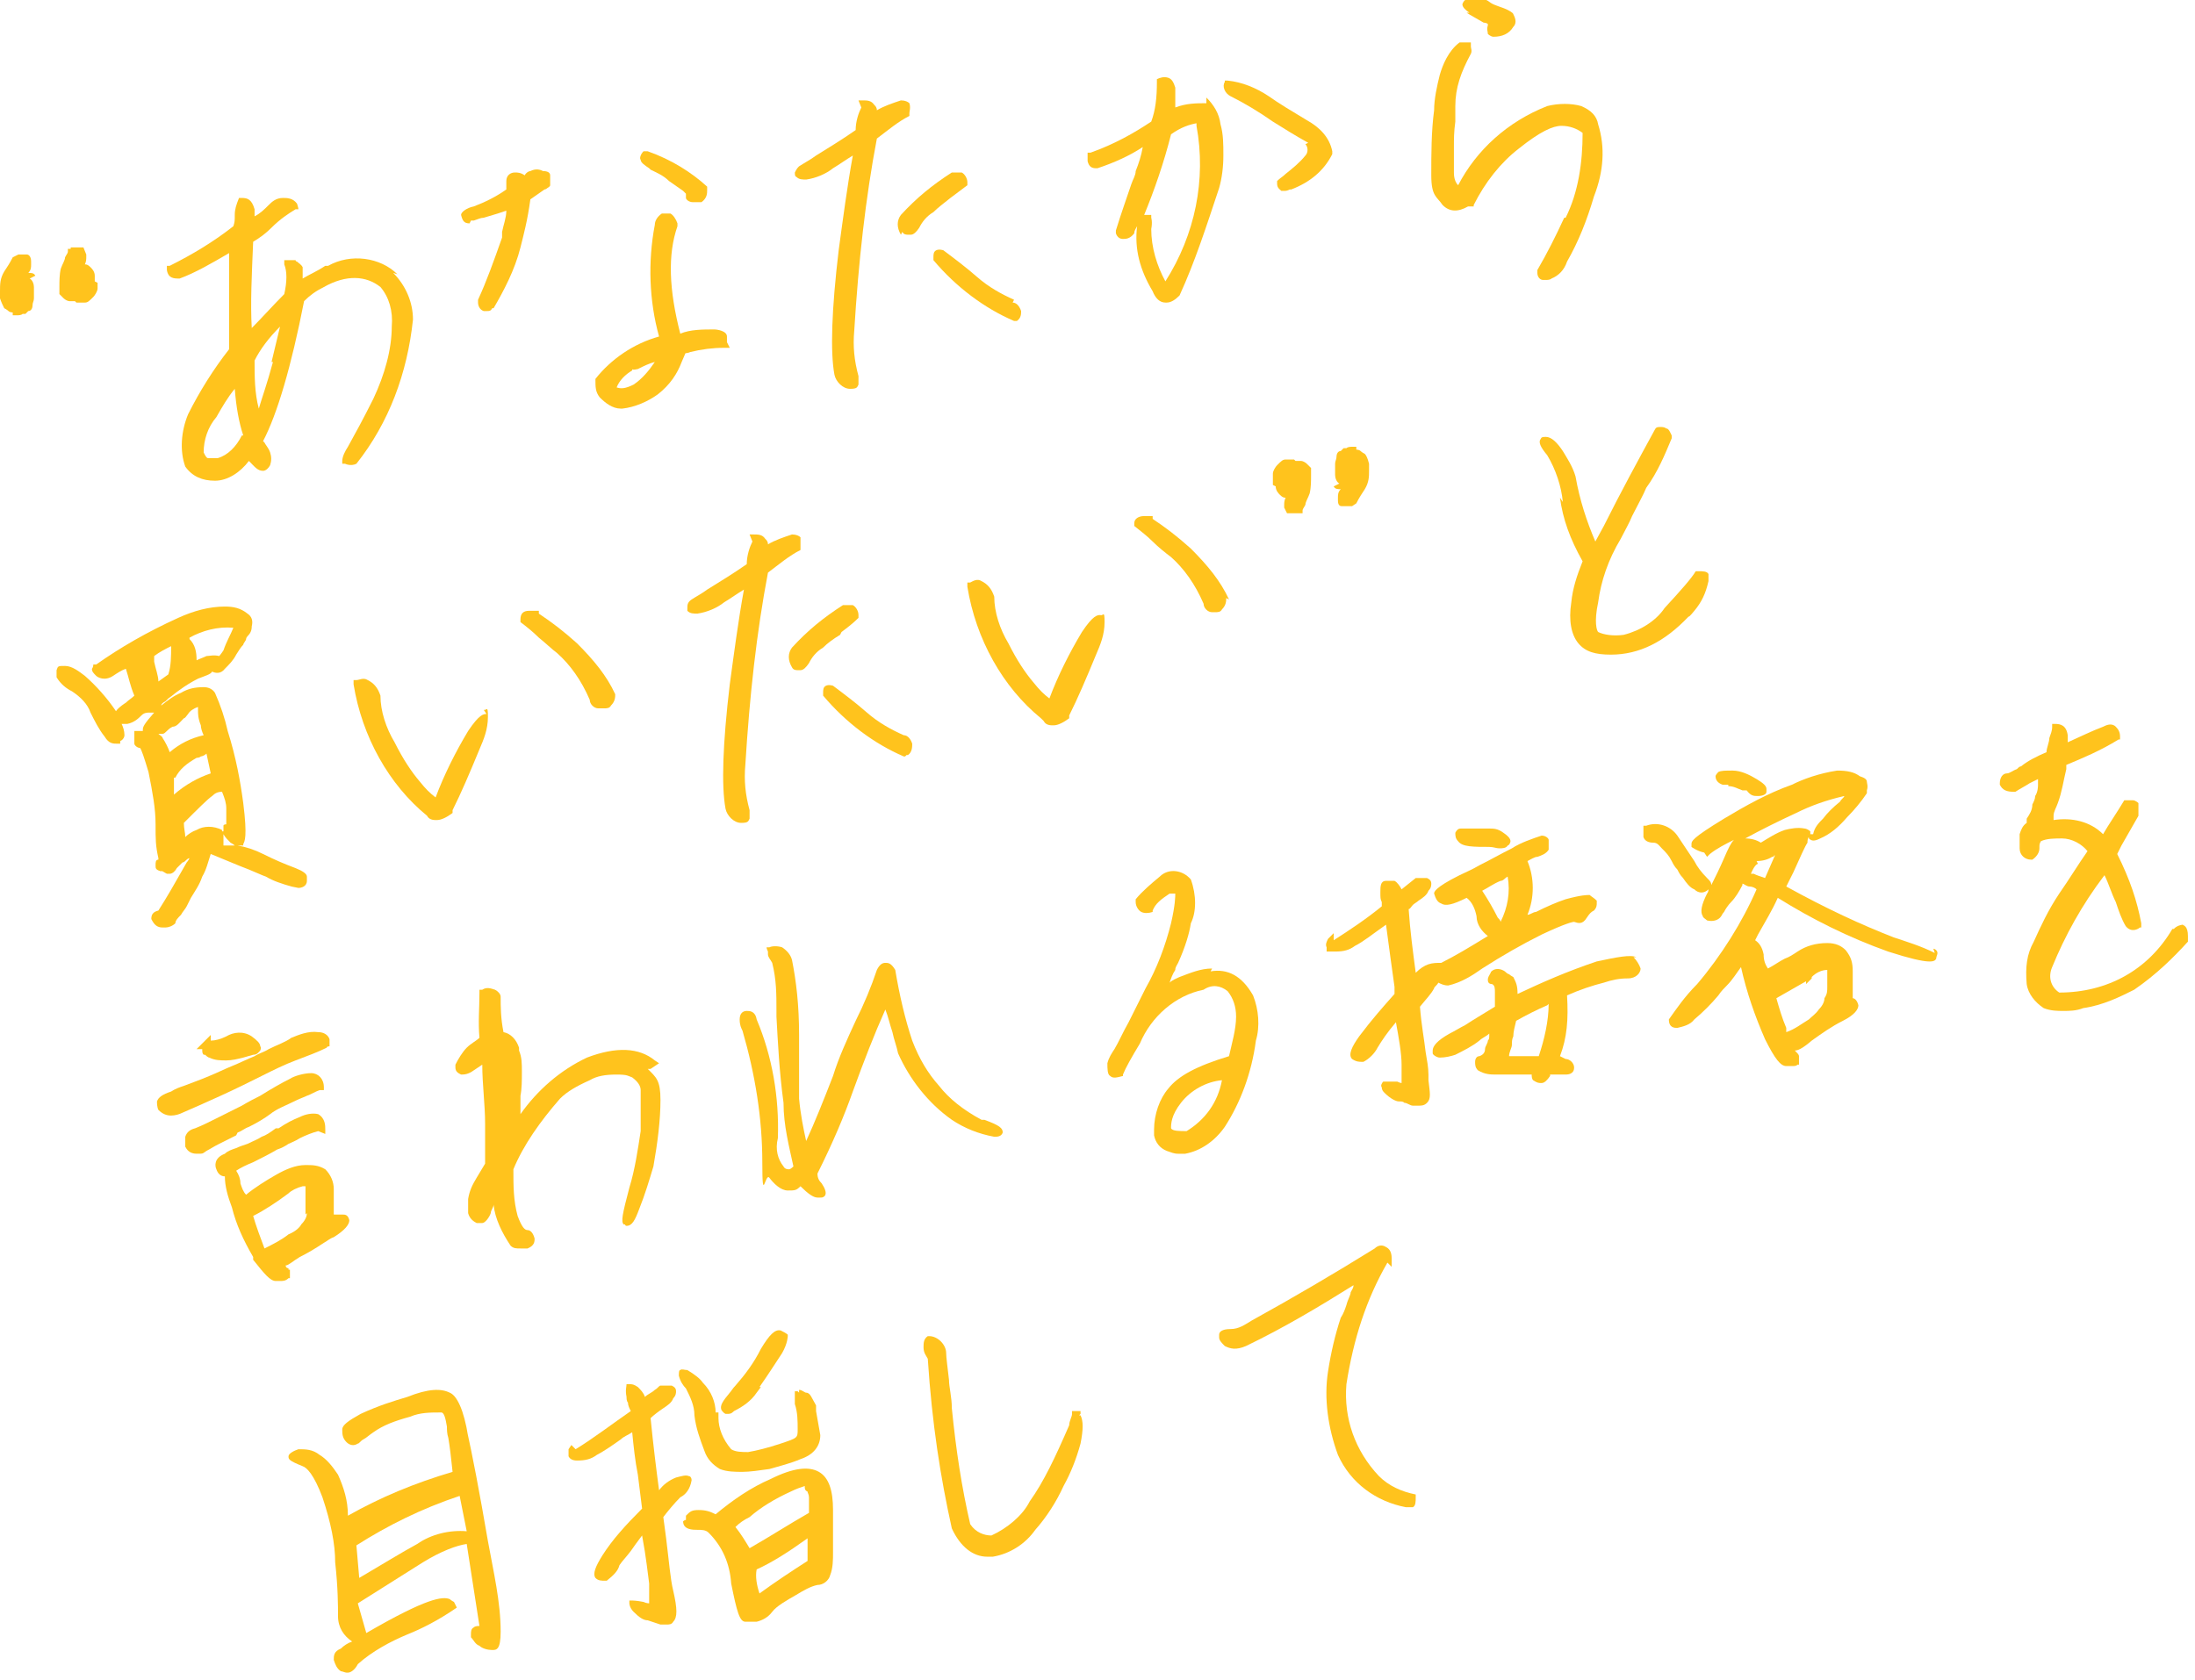 <?xml version="1.0" encoding="UTF-8"?>
<svg id="_レイヤー_1" data-name="レイヤー_1" xmlns="http://www.w3.org/2000/svg" version="1.1" viewBox="0 0 155.2 118.8">
  <!-- Generator: Adobe Illustrator 29.4.0, SVG Export Plug-In . SVG Version: 2.1.0 Build 152)  -->
  <defs>
    <style>
      .st0 {
        fill: #ffc31d;
      }
    </style>
  </defs>
  <g>
    <path class="st0" d="M23.6,85.9c0,0,0-.2,0-.3v-1.5c0-.5-.2-1-.6-1.4-.5-.3-.9-.3-1.4-.3-.7,0-1.4.3-2.1.7-.7.4-1.5.9-2.1,1.4-.2-.2-.3-.5-.4-.8,0-.3-.1-.6-.3-.9.3-.2.7-.4,1.2-.6.6-.3,1.2-.6,1.7-.9.3-.1.5-.2.8-.4.2-.1.5-.2.8-.4.4-.2.9-.4,1.3-.5l.5.2v-.3c0-.3,0-.8-.5-1.1h0c-.4-.1-.9,0-1.3.2-.5.2-.9.4-1.5.8h-.2c-.4.3-.7.5-1,.6-.3.2-.6.3-1,.5-.3.1-.6.2-.8.3-.3.1-.6.2-.8.4-.8.3-.7.9-.6,1.1.1.3.3.5.6.5,0,.7.2,1.4.5,2.2.3,1.2.8,2.3,1.5,3.5v.2c.8,1,1.2,1.5,1.6,1.5.1,0,.2,0,.3,0,.2,0,.4,0,.6-.2h.1c0,0,0-.2,0-.2,0,0,0,0,0,0,0-.1,0-.3,0-.4h-.1c0-.1,0-.1,0-.1,0,0-.2,0-.2-.2,0,0,0,0,0,0,.2,0,.5-.3,1-.6.6-.3,1.1-.6,1.7-1,.2-.1.4-.3.7-.4.8-.5,1.1-.9,1.1-1.2h0c-.1-.4-.3-.4-.5-.4ZM21.7,85.8c0,.3-.2.6-.4.8-.1.2-.4.5-.9.7-.5.4-1.1.7-1.7,1-.3-.8-.6-1.6-.8-2.3.8-.4,1.7-1,2.5-1.6h0c.2-.2.6-.4,1-.5,0,0,.1,0,.2,0,0,.1,0,.3,0,.4,0,.1,0,.3,0,.5,0,.4,0,.7,0,1.1Z"/>
    <path class="st0" d="M14.5,74.6c0,0,.2.2.3.2.4.2.8.2,1.2.2s.8-.1,1.2-.2l.7-.2c.3,0,.4-.2.5-.3,0,0,.1-.2,0-.3,0-.2-.2-.4-.6-.7-.6-.4-1.3-.3-1.8,0-.4.2-.8.3-1.1.3v-.4l-1,1h.4c0,.2,0,.3.1.4Z"/>
    <path class="st0" d="M16.8,80.1c.3-.1.5-.3.8-.4.6-.3,1.1-.6,1.5-.9.5-.4,1.1-.6,1.9-1,.2-.1.5-.2.7-.3.3-.1.6-.3.9-.4h.3v-.2c0-.6-.4-1-.9-1s-1.2.2-1.5.4c-.6.3-1.3.7-2.1,1.2-.4.2-.8.4-1.3.7-.4.2-.8.4-1.2.6-.2.1-.4.2-.6.3-.6.3-1,.5-1.5.7-.4.1-.6.3-.7.6,0,.2,0,.4,0,.7.1.2.3.5.8.5s.4,0,.7-.2c.2-.1.5-.3.9-.5.4-.2.8-.4,1.2-.6Z"/>
    <path class="st0" d="M18.5,76.1c.8-.4,1.6-.8,2.4-1.1.8-.3,1.6-.6,2.2-.9h0c0-.1.2-.1.2-.1v-.5h0c-.1-.3-.4-.5-.8-.5h0c-.7-.1-1.4.2-1.9.4-.4.3-1,.5-1.6.8-.3.2-.7.3-1,.5-.5.2-1.1.5-1.6.7-.5.2-1.1.5-1.6.7-.7.3-1.3.5-1.8.7-.3.1-.6.2-.9.4-.6.2-.9.4-1,.7,0,.1,0,.4.1.6.3.3.6.4.9.4s.6-.1.8-.2c.7-.3,1.6-.7,2.7-1.2,1.1-.5,2.1-1,2.9-1.4Z"/>
    <path class="st0" d="M122.1,55.5h.1c0,0,0,.1,0,.1.4,0,.7.2,1,.3h.3c.3.4.5.4.8.4s.6-.1.6-.3c0,0,0-.2,0-.2,0-.2-.2-.4-.7-.7-.5-.3-1.1-.6-1.7-.6h0c-.5,0-.8,0-1,.1,0,0-.2.2-.2.3,0,.3.2.5.5.6Z"/>
    <path class="st0" d="M105.3,59.9c.3,0,.5.1.7.1s.5,0,.6-.2c.1,0,.2-.2.2-.3,0-.2-.2-.4-.5-.6-.4-.3-.7-.3-1-.3h-.8c-.3,0-.6,0-.8,0-.1,0-.2,0-.4,0h0c-.2,0-.3.1-.4.3,0,.2,0,.4.2.6.3.4,1,.4,2.4.4Z"/>
    <path class="st0" d="M154.6,65.4c-.3,0-.6,0-.9.3h-.1c-1.7,2.9-4.6,4.5-8,4.5-.6-.4-.8-1.1-.5-1.8.9-2.2,2.1-4.4,3.7-6.5.3.6.5,1.3.8,1.9.2.6.4,1.2.7,1.7h0c.4.5.9.2,1,.1h.1c0,0,0-.3,0-.3-.3-1.6-.8-3.1-1.7-4.9.1-.2.2-.4.3-.6.4-.7.8-1.4,1.2-2.1h0c0-.2,0-.3,0-.3v-.5c0,0,0,0,0-.1,0,0-.2-.2-.4-.2-.2,0-.3,0-.4,0,0,0,0,0,0,0h-.2c-.6,1-1.1,1.7-1.5,2.4-.9-.9-2.2-1.2-3.5-1,0-.1,0-.2,0-.3,0-.3.2-.6.3-.9.3-.8.4-1.6.6-2.4v-.3c1.2-.5,2.4-1,3.7-1.8h.1v-.2c0-.3-.1-.5-.3-.7-.3-.3-.7-.1-.9,0-.8.3-1.6.7-2.5,1.1v-.5c-.1-.7-.5-.8-.9-.8h-.2v.2c0,.3-.1.5-.2.8,0,.3-.2.7-.2,1-.7.3-1.3.6-1.8,1-.1,0-.2.1-.3.2-.3.1-.5.3-.7.3-.3,0-.5.3-.5.7h0c0,0,0,.1,0,.1.2.4.5.5,1,.5h.1c.3-.2.7-.4,1-.6.2-.1.4-.2.6-.3,0,.2,0,.3,0,.4s0,.5-.2.8c0,.2-.1.4-.2.6,0,.4-.2.7-.4,1v.3c-.3.2-.4.5-.5.8v1c0,.5.4.8.8.8h.1c.3-.2.5-.5.5-.8s0-.3.1-.5c.4-.2,1-.2,1.5-.2.7,0,1.4.4,1.8.9-.7,1-1.3,2-2,3-.8,1.2-1.3,2.3-1.8,3.4-.5.9-.6,1.8-.5,3,.1.7.6,1.3,1.2,1.7.5.2,1,.2,1.4.2s.9,0,1.4-.2c1.4-.2,2.6-.8,3.6-1.3,1.6-1.1,2.8-2.3,3.8-3.4h0v-.4c0-.7-.3-.8-.5-.8ZM142.1,55.2s0,0,0,0h0s0,0,0,0Z"/>
    <path class="st0" d="M69.4,79.2c-1.3-.7-2.3-1.5-3-2.4-.8-.9-1.4-1.9-1.9-3.2-.5-1.5-.9-3.2-1.2-5h0c-.3-.5-.5-.5-.7-.5-.2,0-.4.1-.6.5-.4,1.2-.9,2.4-1.5,3.6-.6,1.3-1.2,2.6-1.6,3.9-.7,1.8-1.3,3.3-1.9,4.6-.2-.9-.4-1.9-.5-3,0-1.5,0-3,0-4.5,0-2.1-.2-3.8-.5-5.3-.1-.4-.4-.7-.7-.9-.3-.1-.7-.1-.9,0h-.2c0,.1.1.3.1.3,0,0,0,.1,0,.2,0,.2.2.4.3.6.3,1.2.3,2.2.3,3.4v.4c.1,1.8.2,3.9.5,6.1,0,1.6.4,3.1.7,4.5,0,0-.2.2-.3.2-.1,0-.3,0-.4-.2-.4-.5-.6-1.2-.4-2,.1-2.9-.4-5.8-1.5-8.4-.1-.6-.5-.6-.7-.6-.3,0-.5.2-.5.6s.1.6.2.8c.9,3.1,1.4,6.2,1.4,9.3s.2.7.5,1.1c.3.4.8.9,1.3.9s.6,0,.9-.3c.5.5.9.8,1.2.8,0,0,.1,0,.2,0s.2,0,.3-.1c.2-.2,0-.6-.2-.9h0c-.2-.2-.3-.4-.3-.7h0c1.1-2.2,1.9-4.1,2.5-5.8.8-2.2,1.5-4,2.3-5.8.2.5.3,1,.5,1.6.1.5.3,1,.4,1.5.8,1.8,2.1,3.5,3.8,4.7.9.6,1.9,1,3,1.2.2,0,.5,0,.6-.3,0-.3-.2-.5-1.3-.9Z"/>
    <path class="st0" d="M85.7,68.5c-.8,0-1.5.3-2.3.6-.2.1-.5.2-.7.4.1-.3.2-.6.4-.9,0-.2.1-.3.2-.5.5-1.1.8-2.1.9-2.8.4-.8.4-2,0-3.1h0c-.6-.7-1.6-.8-2.2-.2-.6.5-1.2,1-1.7,1.6h0c0,0,0,.2,0,.2,0,.3.2.6.4.7.2.1.5.1.8,0h0s0-.1,0-.1c.2-.5.6-.8,1.2-1.2,0,0,.3,0,.4,0,0,.2,0,.8-.3,2.1-.4,1.6-1,3.2-1.8,4.6-.4.8-.8,1.6-1.2,2.4-.4.7-.7,1.4-1,1.9-.2.3-.4.6-.5,1,0,.4,0,.8.2.9.2.2.5.1.9,0h0s0-.1,0-.1c.2-.5.6-1.2,1.2-2.2.8-1.9,2.5-3.4,4.5-3.8h0c.6-.4,1.2-.3,1.7.1.4.5.6,1.1.6,1.8,0,.9-.3,1.9-.5,2.8-2.3.7-3.6,1.4-4.3,2.3-.6.7-1,1.8-1,2.9v.4c.1.5.4.9.9,1.1.3.1.5.2.8.2s.4,0,.5,0c1.1-.2,2.1-.9,2.8-1.9,1.1-1.7,1.9-3.8,2.2-6.1.3-1,.2-2.2-.2-3.2-.8-1.4-1.8-1.9-3-1.7ZM86.4,76.4c-.3,1.6-1.2,2.8-2.5,3.6-.5,0-1,0-1.1-.2,0-.3,0-.9.7-1.8.7-.9,1.8-1.5,2.9-1.6Z"/>
    <path class="st0" d="M46.6,75.2l-.3-.2c-1.1-.9-2.7-1-4.8-.2-1.9.9-3.5,2.3-4.7,4,0-.2,0-.4,0-.6,0-.3,0-.5,0-.7.1-.5.1-1.1.1-1.7s0-1-.2-1.5v-.2c-.2-.6-.6-1-1.1-1.1-.2-1-.2-1.8-.2-2.5h0c0-.2-.2-.4-.4-.5-.3-.1-.6-.2-.9,0h-.2c0,0,0,.2,0,.2,0,1.1-.1,2.1,0,3.2-.2.2-.6.4-.9.7-.3.3-.6.8-.8,1.2h0c0,0,0,.2,0,.2,0,.3.2.4.4.5.2,0,.5,0,.9-.3l.6-.4c0,1.4.2,2.8.2,4.2v2.8l-.6,1c-.3.5-.5.9-.6,1.5v1h0c.1.4.4.6.6.7.1,0,.3,0,.4,0,.2,0,.5-.4.6-.7,0-.2.2-.4.2-.6.1,1,.6,2,1.2,2.9.2.2.4.2.7.2s.3,0,.5,0c.5-.2.5-.5.5-.7h0c-.1-.4-.3-.6-.5-.6s-.4-.2-.7-1c-.3-1.1-.3-2.1-.3-3.3.7-1.7,1.9-3.4,3.3-5,.5-.5,1.2-.9,2.1-1.3.5-.3,1.1-.4,1.9-.4s.8.1,1.1.2c.4.3.6.6.6.9,0,.9,0,1.8,0,2.6v.3c-.2,1.3-.4,2.7-.8,4-.5,1.9-.6,2.4-.4,2.6h.1c0,.1.1.1.1.1.4,0,.6-.4.9-1.2.4-1,.7-2,1-3,.3-1.7.5-3.3.5-4.7s-.3-1.6-.9-2.2h.2Z"/>
    <path class="st0" d="M136.8,67.4c-1-.5-2-.8-2.9-1.1-2.3-.9-4.7-2-7.6-3.6l.5-1c.5-1.1.8-1.8,1-2.1h0c0-.1,0-.3.1-.4,0,0,0,0,0,.1.2.2.4.2.8,0,.7-.3,1.3-.8,1.9-1.5.5-.5,1-1.1,1.4-1.7h0v-.2c.1-.3,0-.5,0-.6,0-.2-.2-.3-.5-.4-.4-.3-.9-.4-1.6-.4-1.3.2-2.4.6-3.2,1-1.7.6-3.3,1.5-4.8,2.4-2.3,1.4-2.3,1.6-2.3,1.8h0c0,.1,0,.2,0,.2,0,0,.4.3.9.4l.2.3.2-.2c.5-.4,1.1-.7,1.7-1-.2.2-.4.6-.7,1.3s-.6,1.3-.9,1.9c0,0,0,0,0,0,0-.2-.1-.3-.3-.5-.4-.4-.7-.8-.9-1.2l-1.2-1.8c-.5-.7-1.4-1-2.2-.7h-.2v.3c0,.2,0,.4,0,.5.1.3.4.4.7.4.3,0,.4.2.6.4.3.3.5.5.7.9.1.2.2.4.4.6.1.2.2.4.4.6.2.3.5.7.8.8.3.3.7.3,1,0,0,0,0,.2-.1.3-.4.8-.5,1.3-.3,1.6,0,.1.2.2.3.3.4.1.8,0,1-.3,0,0,.1-.2.2-.3.1-.2.3-.5.5-.7.3-.3.6-.8.8-1.2,0,0,0,0,0-.1.1,0,.3.2.5.2.2,0,.4.1.5.2-1,2.3-2.5,4.7-4.2,6.7-.9.9-1.5,1.8-2,2.5h0c0,.6.4.6.6.6h0c.4-.1.9-.2,1.2-.6.6-.5,1.2-1.1,1.7-1.7.2-.3.4-.5.6-.7.4-.4.7-.9,1-1.3.4,1.8,1,3.5,1.7,5.1.7,1.4,1.1,1.9,1.5,1.9.1,0,.2,0,.4,0s.3,0,.4-.1h.1c0,0,0-.2,0-.2,0,0,0,0,0,0,0-.1,0-.3,0-.4h0c0-.1-.1-.2-.2-.3s0,0-.1-.1c0,0,0,0,0,0,.2,0,.5-.1,1.2-.7.7-.5,1.4-1,2.2-1.4.8-.4,1.1-.8,1.1-1.1h0c-.1-.4-.3-.5-.4-.5,0,0,0-.2,0-.4v-1.5c0-.6-.1-1-.5-1.5-.3-.3-.7-.5-1.3-.5-.8,0-1.5.2-2.1.6-.3.2-.6.4-.9.5-.4.2-.8.5-1.2.7,0,0,0,0,0,0-.2-.3-.3-.6-.3-1-.1-.5-.3-.8-.6-1l.2-.4c.5-.9,1-1.7,1.4-2.6,2.4,1.5,5,2.8,7.8,3.8,3.1,1,3.3.7,3.4.5,0-.2.2-.4,0-.6,0,0-.1-.1-.2-.1ZM128.2,59.2h0s0,0,0,0h0ZM124.2,60.9c.4,0,.8-.1,1.1-.3h.1c0,0,0-.1.1-.1l-.7,1.6c-.3-.1-.6-.2-.8-.3,0,0-.2,0-.2,0,.2-.5.4-.7.5-.7ZM128.1,69.1c.3-.3.7-.5,1.1-.5,0,0,0,0,0,0v.8c0,.1,0,.3,0,.4,0,.3,0,.5-.2.8,0,.3-.2.6-.4.8-.2.3-.5.5-.7.7-.5.3-1,.7-1.6.9v-.3c-.3-.7-.5-1.4-.7-2.1.7-.4,1.4-.8,2.1-1.2v.2l.4-.4ZM128,59s0,0,0,0c0,0,0-.2,0-.2-.1-.1-.3-.2-.4-.2-.5-.1-1,0-1.4.1-.6.2-1.2.6-1.7.9-.3-.2-.7-.3-1.1-.3h0c1.1-.6,2.3-1.2,3.6-1.8,1-.5,2.1-.9,3.4-1.2,0,.1-.2.2-.3.4-.5.4-.9.8-1.2,1.2-.3.3-.6.6-.7,1.1Z"/>
    <path class="st0" d="M115.7,67.7h0c-.4-.2-1.4,0-2.8.3-2.1.7-3.9,1.5-5.6,2.3h0c0-.6-.1-.8-.3-1.2h0c0,0,0,0,0,0,0,0-.2-.1-.3-.2-.1,0-.3-.2-.3-.2-.3-.2-.6-.2-.8-.1,0,0-.2.1-.2.2-.1.2-.2.3-.2.5,0,.2.1.3.3.3.2.1.2.3.2.6v1c-.8.5-1.5.9-2.1,1.3-.4.2-.7.4-1.1.6-.9.5-1.2.9-1.2,1.2h0c0,.1,0,.2,0,.2,0,0,0,0,0,0,0,.1.3.3.5.3.4,0,.8-.1,1.1-.2.6-.3,1.2-.6,1.7-1,.2-.2.5-.3.7-.5,0,0,0,0,0,.1,0,.2,0,.3-.1.4,0,.2-.2.4-.2.6s-.1.4-.4.5c-.2,0-.3.2-.3.4,0,.2,0,.4.2.6.5.3.9.3,1.3.3h2.5c0,.1,0,.3.1.4h0c.3.2.4.2.6.2s.4-.2.6-.5c0,0,0,0,0-.1h1.1c.6,0,.6-.4.6-.5,0-.3-.3-.6-.6-.6l-.4-.2c.5-1.3.6-2.6.5-4.3.9-.4,1.8-.7,2.6-.9.6-.2,1.1-.3,1.7-.3s.9-.4.9-.7h0c-.1-.3-.3-.6-.5-.8ZM109.5,71c0,1.2-.3,2.5-.7,3.7h-1.8c-.1,0-.2,0-.3,0,0-.3.2-.6.2-.8,0-.2,0-.4.1-.6,0-.3.1-.7.2-1.1.7-.4,1.5-.8,2.2-1.1Z"/>
    <path class="st0" d="M101,76c0-.5-.1-1-.2-1.6-.1-.9-.3-1.9-.4-3.2.4-.5.8-.9,1-1.3,0-.1.2-.2.3-.4.2.1.4.2.7.2.9-.2,1.7-.7,2.4-1.2,1.4-.9,2.8-1.7,4.2-2.4,1.7-.8,2.2-.9,2.3-.9.3.1.6.2.9-.3.2-.3.3-.4.5-.5h0c.2-.2.2-.4.2-.5h0c0-.1,0-.2,0-.2-.2-.2-.4-.3-.5-.4-.2,0-.6,0-1.7.3-.6.2-1.3.5-2.1.9-.2,0-.4.2-.6.2.5-1.2.5-2.6,0-3.8.2-.1.5-.3.7-.3.3-.1.6-.2.8-.5h0c0,0,0-.2,0-.2,0,0,0,0,0,0,0-.1,0-.4,0-.5,0,0,0,0,0,0,0-.1-.2-.3-.5-.3h0c-.6.2-1.5.5-2.1.9-.8.4-1.5.8-2.3,1.2-.5.3-1,.5-1.4.7-1.8.9-1.8,1.2-1.8,1.3h0c.1.3.2.6.5.7.3.2.8.1,1.8-.4.4.3.6.8.7,1.3,0,.6.4,1.1.8,1.4-1.3.8-2.3,1.4-3.3,1.9-.3,0-.6,0-.9.1-.3.1-.6.3-.9.6-.2-1.5-.4-3-.5-4.5.1,0,.2-.2.3-.3.1-.1.3-.2.4-.3.3-.2.6-.4.7-.7.2-.2.2-.4.2-.5,0-.2-.1-.3-.3-.4h-.8s-1,.8-1,.8h0c-.1-.2-.3-.5-.5-.6h0s-.6,0-.6,0c-.4,0-.4.4-.4.8s0,.5.1.7c0,.1,0,.2,0,.3-1.1.9-2.3,1.7-3.4,2.4v-.5l-.4.4c-.1.2-.2.4-.1.6,0,0,0,0,0,0v.3h.2c.1,0,.2,0,.4,0,.6,0,1-.1,1.4-.4.6-.3,1.2-.8,2.2-1.5h0c.2,1.5.4,3,.6,4.4v.5c-.8.9-1.6,1.8-2.5,3-.5.7-.8,1.3-.5,1.6h0c.3.2.5.2.7.2h.1c.4-.2.8-.6,1-1,.3-.5.7-1.1,1.3-1.8.2,1.1.4,2.2.4,3v1.3s-.1,0-.3-.1h-.1c-.1,0-.3,0-.4,0-.2,0-.4,0-.5,0-.1.1-.2.3-.1.4,0,.2.1.3.2.4.4.4.8.6,1,.6.2,0,.3,0,.4.1.2,0,.4.2.6.2.1,0,.2,0,.4,0,.2,0,.4,0,.6-.2.3-.3.2-.7.1-1.6v-.5ZM106.1,65.2c0-.1-.1-.2-.2-.3-.3-.6-.7-1.3-1.1-1.9.4-.2.8-.5,1.3-.7.2,0,.3-.2.5-.3.2,1.1,0,2.2-.5,3.2Z"/>
  </g>
  <g>
    <path class="st0" d="M90.2,34.4c0,.3.2.5.3.6.2.2.3.2.4.2h0c-.1.2-.1.4-.1.5v.2l.2.4h.9s0,0,0,0h.2v-.2c0-.1.1-.2.2-.4,0-.2.2-.5.3-.8.1-.4.1-.9.1-1.3v-.5l-.3-.3c-.1-.1-.3-.2-.4-.2h-.4s-.1-.1-.1-.1h-.1c-.1,0-.2,0-.3,0,0,0-.1,0-.2,0-.2,0-.3.1-.6.4-.1.1-.3.4-.3.6v.4c0,0,0,.2,0,.3,0,0,0,.1,0,.1Z"/>
    <path class="st0" d="M110.3,35.2c.2,1.5.7,2.9,1.6,4.5-.4,1-.7,1.9-.8,2.9-.2,1.3,0,2.3.5,2.9.5.6,1.2.8,2.3.8,2,0,3.8-.9,5.5-2.7h0c0,.1.4-.4.4-.4.5-.6.8-1.2,1-2.1,0-.1,0-.4,0-.5-.1-.2-.4-.2-.7-.2h-.2c-.3.5-1,1.3-2.2,2.6-.6.9-1.7,1.6-2.9,1.9-.7.1-1.4,0-1.8-.2-.1-.1-.3-.7,0-2.1.2-1.5.7-3,1.6-4.5.3-.6.6-1.1.8-1.6.4-.8.8-1.5,1-2,.8-1.1,1.3-2.3,1.8-3.5h0c0-.1,0-.2,0-.2-.1-.2-.2-.5-.4-.5-.1-.1-.3-.1-.4-.1h0c-.2,0-.3,0-.4.2h0c-1.2,2.2-2.4,4.4-3.6,6.8l-.6,1.1c-.6-1.4-1.1-2.9-1.4-4.6-.2-.7-.6-1.3-.9-1.8-.4-.6-.8-1-1.2-1s-.3.1-.4.2c-.1.2,0,.5.5,1.1.6,1,1,2.2,1.1,3.3Z"/>
    <path class="st0" d="M94.3,34.4c.1.2.3.2.5.2,0,0,0,0,0,0-.2.2-.2.4-.2.6v.2c0,.4.2.4.3.4h.7l.3-.2h0c.2-.4.4-.7.6-1,.3-.5.3-.9.3-1.3h0c0-.2,0-.2,0-.3,0-.1,0-.2,0-.2h0c-.1-.4-.2-.6-.3-.7,0,0-.2-.1-.3-.2-.1-.1-.3-.1-.3-.1v-.2c0,0-.3,0-.3,0-.1,0-.3,0-.4.1h0c0,0,0,0-.1,0h-.1l-.2.2c-.2,0-.3.2-.3.4,0,.2-.1.3-.1.5v.8c0,.2.1.5.3.6Z"/>
    <path class="st0" d="M73.8,51c.1.2.3.3.6.3,0,0,0,0,.1,0,.3,0,.7-.2,1.1-.5h0v-.2c.6-1.2,1.2-2.6,1.9-4.3.3-.7.6-1.4.6-2.3s-.1-.4-.3-.5c-.2,0-.5,0-1.3,1.2-.9,1.5-1.7,3.1-2.3,4.7-.4-.3-.7-.6-1.1-1.1-.6-.7-1.2-1.6-1.8-2.8-.6-1-1-2.2-1-3.3h0c-.2-.6-.5-.9-.9-1.1-.3-.2-.6,0-.8.1h-.2c0,0,0,.3,0,.3.6,3.7,2.5,7.1,5.2,9.3Z"/>
    <path class="st0" d="M49.3,43.4c.7-.1,1.4-.4,1.9-.8.5-.3.9-.6,1.4-.9-.4,2.2-.7,4.5-1,6.7-.5,4.2-.6,7.2-.3,8.8.1.5.6,1,1.1,1s.5-.1.6-.3c0-.1,0-.3,0-.6-.3-1.1-.4-2.1-.3-3.2.3-4.9.8-9.4,1.6-13.6.8-.6,1.5-1.2,2.3-1.6h0c0,0,0-.2,0-.2,0-.3,0-.5,0-.7-.1-.1-.3-.2-.6-.2h0c-.6.2-1.2.4-1.7.7,0-.2-.1-.3-.2-.4-.2-.3-.5-.3-.8-.3h-.3l.2.5c-.2.4-.4,1-.4,1.6-1,.7-2,1.3-2.8,1.8-.4.3-.8.5-1.1.7-.3.2-.3.4-.3.6h0c0,.1,0,.2,0,.2.2.2.4.2.8.2Z"/>
    <path class="st0" d="M21.1,62.8c.2,0,.6-.1.6-.5,0-.1,0-.2,0-.3,0-.2-.3-.4-.8-.6-.8-.3-1.5-.6-2.3-1-.6-.3-1.2-.5-1.8-.6,0,0,.1,0,.2,0h.2s0-.1,0-.1c.1-.2.3-.5,0-2.9-.2-1.5-.5-3.2-1.1-5.1-.2-.9-.5-1.8-.9-2.7h0c-.2-.3-.5-.4-.8-.4-.6,0-1.1.1-1.6.4-.5.2-.9.5-1.4.9,0-.1.1-.2.3-.3l.2-.2c.3-.2.5-.4.8-.6.4-.3.9-.6,1.3-.8.5-.2.9-.3,1-.5h0c.2.1.6.2.9-.2.3-.3.6-.6.8-1,.2-.3.3-.5.5-.7,0-.1.2-.3.2-.4,0,0,0-.1.1-.2.2-.2.3-.4.3-.7.1-.4,0-.7-.3-.9-.5-.4-1-.5-1.6-.5-1.1,0-2.2.3-3.3.8-2.2,1-4.1,2.1-5.8,3.3h-.2c0,.2-.1.3-.1.3,0,.2.1.3.3.5.1.1.6.4,1.2,0,.3-.2.6-.4.9-.5.2.6.3,1.2.6,1.9-.2.2-.4.3-.6.5,0,0-.5.3-.7.6h0c-.6-.9-1.4-1.8-2.2-2.5h0c-.4-.3-.9-.7-1.4-.7s-.5,0-.6.3c0,.1,0,.3,0,.5.3.5.7.8,1.1,1,.6.4,1.1.9,1.3,1.5.3.6.6,1.2,1,1.7.3.5.6.5.9.5h.2c0,0,0-.1,0-.2.1,0,.3-.2.3-.4,0-.3-.1-.6-.2-.8.1,0,.2,0,.4,0,.5-.1.8-.4,1-.6.2-.2.4-.2.6-.2.1,0,.2,0,.3,0,0,0,0,0,0,0-.7.8-.8,1-.8,1.2h0c0,.1,0,.1,0,.1h-.6v.8h0c0,0,0,.1,0,.1,0,.1.2.3.4.3.1.1.3.7.6,1.7.3,1.5.5,2.6.5,3.7s0,1.5.2,2.4h0c0,0,0,.1,0,.1,0,0,0,0,0,0-.2,0-.2.2-.2.4s0,.3.3.4,0,0,.1,0c.1,0,.2.1.4.2,0,0,.2,0,.2,0,.2,0,.4-.2.5-.4,0,0,.1-.1.2-.2,0,0,.1-.1.2-.2.1,0,.2-.1.3-.2,0,0,.1-.1.2-.1,0,0-.1.2-.2.3l-.4.7c-.4.7-.9,1.6-1.6,2.7-.4.1-.5.3-.5.6h0c.2.4.4.6.8.6,0,0,.2,0,.2,0,.2,0,.5-.1.7-.3h0c0-.2.2-.4.4-.6.1-.2.3-.4.4-.6.1-.2.2-.4.3-.6.3-.5.6-.9.8-1.5.3-.5.4-1,.6-1.6,1,.4,1.9.8,2.7,1.1.5.2.9.4,1.2.5.5.3,1.1.5,1.8.7h0ZM15.7,58.8s0,0,0-.1c-.6-.3-1.3-.3-1.8,0-.3.1-.6.3-.8.5,0-.3-.1-.6-.1-1,1-1,1.7-1.7,2-1.9.2-.2.4-.3.7-.3h0c.2.5.3.8.3,1.2,0,.4,0,.6,0,.9s0,.1,0,.2c0,0-.2,0-.2.1,0,.1,0,.3,0,.4ZM12.4,55c.3-.6.8-1,1.5-1.4,0,0,.2,0,.3-.1.1,0,.3-.1.4-.2l.3,1.4c-.9.3-1.8.8-2.6,1.5v-1.2ZM11.5,51.9c.1,0,.2-.1.3-.2.1-.1.2-.2.4-.3.3,0,.5-.3.8-.6.1,0,.2-.2.3-.3h0c.1-.2.4-.4.7-.5,0,0,0,0,0,.2,0,.3,0,.6.2,1.1,0,.2.1.5.2.7-.9.2-1.7.6-2.4,1.2-.1-.3-.3-.7-.5-1,0-.1-.2-.2-.3-.3,0,0,.1,0,.2,0ZM15.8,59.7v-.3c0-.1,0-.3,0-.4.1.2.3.4.5.6,0,0,.2.1.3.2-.3,0-.5,0-.8,0ZM13.4,45.1c.9-.5,2-.8,3.1-.7-.2.5-.5,1-.7,1.6-.2.3-.3.4-.3.4-.4-.1-.7,0-.9,0-.2.1-.5.2-.7.3,0-.6-.1-1.1-.5-1.5ZM11.2,48.2c0-.4-.2-.9-.3-1.4v-.4c.4-.3.8-.5,1.2-.7,0,.7,0,1.4-.2,2l-.7.5Z"/>
    <path class="st0" d="M64.1,53.4h.1c.3-.2.3-.6.3-.8h0c-.1-.3-.3-.6-.6-.6-.9-.4-1.8-.9-2.6-1.6-.8-.7-1.6-1.3-2.4-1.9h0c0,0-.3-.1-.5,0-.2.1-.2.3-.2.5h0c0,0,0,.2,0,.2,1.6,1.9,3.6,3.4,5.7,4.3h.1Z"/>
    <path class="st0" d="M42.5,50.1c0,0,.2,0,.2,0,.2,0,.4,0,.5-.2.3-.3.3-.6.3-.8h0c-.6-1.3-1.5-2.4-2.7-3.6-1-.9-1.8-1.5-2.7-2.1v-.2h-.7c-.4,0-.6.2-.6.6h0c0,.1,0,.2,0,.2.4.3.9.7,1.3,1.1.5.4.9.8,1.3,1.1.9.8,1.7,1.9,2.3,3.3,0,.3.3.6.6.6Z"/>
    <path class="st0" d="M34.4,50.5c-.2,0-.5,0-1.3,1.2-.9,1.5-1.7,3.1-2.3,4.7-.4-.3-.7-.6-1.1-1.1-.6-.7-1.2-1.6-1.8-2.8-.6-1-1-2.2-1-3.3h0c-.2-.6-.5-.9-.9-1.1-.3-.2-.6,0-.8,0h-.2c0,0,0,.3,0,.3.6,3.7,2.5,7.1,5.2,9.3.1.2.3.3.6.3,0,0,0,0,.1,0,.3,0,.7-.2,1.1-.5h0v-.2c.6-1.2,1.2-2.6,1.9-4.3.3-.7.6-1.4.6-2.3s-.1-.4-.3-.5Z"/>
    <path class="st0" d="M86.9,42.4h0c-.6-1.3-1.5-2.4-2.7-3.6-1-.9-1.8-1.5-2.7-2.1v-.2h-.6c-.4,0-.7.2-.7.5h0c0,.1,0,.2,0,.2.5.4.9.7,1.3,1.1s.9.8,1.3,1.1c.9.8,1.7,1.9,2.3,3.3,0,.3.3.6.6.6,0,0,.2,0,.2,0,.2,0,.4,0,.5-.2.3-.3.3-.6.3-.8Z"/>
    <path class="st0" d="M59.5,44.7c.4-.3.8-.6,1.2-1h0v-.2c0-.3-.2-.6-.4-.7h-.7s0,0,0,0c-1.4.9-2.5,1.8-3.6,3-.3.4-.3.9,0,1.4h0c.1.2.3.2.4.2s.1,0,.2,0c.2,0,.4-.2.6-.5.2-.4.5-.8,1-1.1.3-.3.7-.6,1.2-.9Z"/>
  </g>
  <g>
    <path class="st0" d="M56.4,98.4h-.2v.9h0c.2.6.2,1.2.2,1.8s0,.6-1.2,1c-.9.3-1.7.5-2.3.6-.4,0-.9,0-1.2-.2-.6-.7-.9-1.5-.9-2.2v-.4h-.2c0-.7-.3-1.5-.9-2.1-.2-.3-.6-.6-1.1-.9-.2,0-.4-.1-.5,0-.1,0-.1.2-.1.4h0c.1.4.3.7.5.9.3.6.6,1.2.6,1.9.1.9.4,1.7.7,2.5.2.6.6,1,1.1,1.3.5.2,1.1.2,1.6.2s1.2-.1,1.9-.2c.7-.2,1.5-.4,2.2-.7.9-.3,1.4-.9,1.4-1.7l-.3-1.7v-.4c-.3-.5-.4-.9-.7-.9,0,0,0,0,0,0-.1,0-.3-.2-.5-.2v.2Z"/>
    <path class="st0" d="M55.7,94.6h0c0-.1,0-.2,0-.2-.1-.1-.3-.2-.5-.3-.4-.1-.8.3-1.4,1.3-.5,1-1.1,1.8-1.8,2.6-.2.2-.3.4-.4.5-.5.6-.7.9-.6,1.2,0,0,.1.2.3.3,0,0,0,0,.1,0,.2,0,.3,0,.5-.2.6-.3,1.2-.7,1.6-1.3l.3-.4h-.1c.7-1,1.2-1.8,1.6-2.4.4-.7.4-1.2.4-1.2Z"/>
    <path class="st0" d="M33.1,101.6c-.3-1.9-.8-2.9-1.3-3.1-.6-.3-1.5-.3-3,.3-1,.3-2,.6-3.3,1.2-.9.5-1.3.8-1.3,1.1s0,.6.3.9c.2.2.5.3.8.1.1,0,.2-.2.4-.3.2-.1.4-.3.7-.5.7-.5,1.5-.8,2.6-1.1.7-.3,1.4-.3,2.2-.3.2,0,.3.4.4,1,0,.2,0,.5.1.8.1.6.2,1.4.3,2.4-2.7.8-5.1,1.8-7.4,3.1,0-1.1-.3-2-.7-2.9-.4-.6-.8-1.1-1.3-1.4-.5-.4-1-.4-1.5-.4h0c-.3.1-.7.3-.7.5s0,.3,1,.7c.3.1.8.6,1.4,2.2.6,1.8.9,3.3.9,4.6.2,1.8.2,3.1.2,3.8,0,.8.4,1.4,1,1.8-.3.1-.6.3-.8.5-.5.2-.5.5-.5.8h0c.1.3.2.6.5.8.1,0,.3.1.4.1s0,0,.1,0c.2,0,.5-.2.7-.6,1-.9,2.3-1.6,3.5-2.1,1-.4,2.2-1,3.5-1.9l-.2-.4h0c0,0-.2-.1-.3-.2-.5-.2-1.6-.1-5.9,2.4l-.6-2.1,4.6-2.9c1.3-.8,2.4-1.2,3.1-1.3l.9,5.8h0c-.1,0-.3,0-.4.1-.2.1-.2.3-.2.5v.2c.2.2.3.5.6.6.2.2.6.3.9.3s.6,0,.6-1.3c0-2.1-.5-4.2-.9-6.4-.6-3.5-1.1-6.1-1.5-7.9ZM33,108.3c-1.2-.1-2.5.2-3.5.9-1.1.6-2.4,1.4-4.1,2.4l-.2-2.3c2.2-1.4,4.6-2.6,7.3-3.5l.5,2.5Z"/>
    <path class="st0" d="M76.4,100v-.2h-.6v.2c0,.2-.2.5-.2.8-1,2.3-1.8,4-2.8,5.4-.5,1-1.6,1.9-2.7,2.4-.5,0-1.1-.2-1.5-.8-.6-2.6-1-5.2-1.3-8.2,0-.8-.2-1.5-.2-2-.1-.9-.2-1.6-.2-1.9,0-.6-.6-1.2-1.2-1.2h-.1c-.3.2-.3.5-.3.8h0c0,.4.2.6.3.8.3,4.6.9,8.4,1.7,12,.6,1.3,1.5,2,2.5,2s.3,0,.4,0c1.2-.2,2.3-.9,3-1.9.8-.9,1.5-2,2-3.1.5-.9.9-1.9,1.2-3,.2-1,.2-1.6,0-2h-.1Z"/>
    <path class="st0" d="M100.1,105.7c-1-.2-1.9-.6-2.6-1.3-1.7-1.8-2.5-4.1-2.3-6.5.5-3.2,1.4-6,2.9-8.6l.3.3v-.6c0-.5-.2-.7-.4-.8-.3-.2-.6-.1-.8.1-2.9,1.8-5.8,3.5-8.7,5.1-.5.3-.9.6-1.5.6s-.8.2-.8.4c0,0,0,.1,0,.2,0,.2.2.4.4.6.4.2.8.3,1.5,0,2.7-1.3,5.2-2.8,7.6-4.3,0,.2-.1.3-.2.5,0,.2-.2.5-.3.9-.1.3-.2.6-.4.9-.4,1.2-.7,2.5-.9,3.8-.3,1.9,0,4,.7,5.9.9,2,2.7,3.3,4.8,3.7,0,0,.2,0,.3,0s.2,0,.2,0c.2-.1.2-.4.2-.7v-.2h-.2Z"/>
    <path class="st0" d="M48.9,104.7c0-.2-.1-.3-.2-.3-.2-.1-.5,0-.9.1-.5.2-.9.5-1.2.9-.2-1.5-.4-3.1-.6-5.1.2-.2.6-.5.9-.7.3-.2.6-.4.7-.7.2-.2.2-.4.2-.5,0-.2-.1-.3-.3-.4h-.8s0,0,0,0c-.1,0-.2.2-.4.3-.2.2-.5.3-.7.5-.1-.3-.3-.5-.5-.7h0c-.3-.2-.4-.2-.6-.2h-.2c0,.2-.1.4,0,.9,0,.1,0,.3.1.4,0,.2.1.4.2.6-1.3.9-2.6,1.9-3.9,2.7l-.3-.3-.2.3c0,.2,0,.3,0,.5.1.2.3.3.6.3.6,0,1-.1,1.4-.4.4-.2,1-.6,1.7-1.1.2-.2.5-.3.8-.5.1,1,.2,2,.4,3,.1.8.2,1.6.3,2.4-1.2,1.2-2.1,2.2-2.8,3.3-.5.8-.7,1.3-.5,1.6h0c.2.2.4.2.7.2h.1c.5-.4.8-.7.9-1.1.2-.3.5-.6.8-1,.2-.3.5-.7.8-1.1.3,1.6.4,2.7.5,3.4v1.4c0,0-.2,0-.4-.1h0c-.5-.1-.8-.1-.8-.1h-.2v.2s0,.3.3.6c.4.4.7.6,1,.6l.9.3c.1,0,.2,0,.4,0,.2,0,.4,0,.5-.2.3-.3.3-.9,0-2.2-.2-.8-.3-2.1-.5-3.7l-.2-1.5c.3-.4.8-1,1.2-1.4.4-.2.7-.6.8-1.2Z"/>
    <path class="st0" d="M57.9,104.1c-.7-.4-1.8-.3-3.4.5-1.4.6-2.7,1.5-3.9,2.5-.4-.2-.7-.3-1.2-.3s-.6.1-.9.4v.3c-.1,0-.2.1-.2.1,0,.6.7.6,1,.6s.6,0,.8.2c1,1,1.5,2.2,1.6,3.6.4,2,.6,2.7,1,2.7h.8c.4-.1.8-.3,1.1-.7s1-.8,1.7-1.2c.5-.3,1-.6,1.5-.7.4,0,.8-.3.9-.7.2-.5.2-1.1.2-1.6v-3c0-1.4-.3-2.3-1-2.7ZM57.1,108.8v1.6c-1.1.7-2.3,1.5-3.4,2.3-.2-.6-.3-1.2-.2-1.7,1.1-.5,2.2-1.2,3.6-2.2ZM57.2,105.8v1.2c-1.4.8-2.8,1.7-4.2,2.5-.3-.5-.6-1-1-1.5.3-.3.6-.5,1-.7h0c.8-.7,1.8-1.3,2.9-1.8.4-.2.7-.3,1-.4h0c0,.2,0,.3.2.4,0,.1.1.2.1.4Z"/>
  </g>
  <g>
    <path class="st0" d="M2.5,19.5c-.1-.2-.3-.2-.5-.2,0,0,0,0,0,0,.2-.2.2-.4.2-.6v-.2c0-.4-.2-.5-.3-.5h-.6l-.4.2h0c-.2.4-.4.7-.6,1-.3.5-.3.9-.3,1.4h0c0,.2,0,.2,0,.3,0,.1,0,.2,0,.2h0c.1.3.2.5.3.7,0,0,.2.1.3.2.1.1.3.1.3.1v.2c0,0,.3,0,.3,0,.1,0,.3,0,.4-.1h0c0,0,0,0,.1,0h.1l.2-.2c.2,0,.3-.2.3-.4,0-.2.1-.3.1-.5v-.8c0-.2-.1-.5-.3-.6Z"/>
    <path class="st0" d="M6.7,19.9c0,0,0-.2,0-.3,0,0,0-.1,0-.1,0-.3-.2-.5-.3-.6-.2-.2-.3-.2-.4-.2,0,0,0,0,0,0,.1-.2.1-.4.1-.5v-.2l-.2-.5h-.9s0,.1,0,.1h-.2v.2c0,.1-.1.2-.2.4,0,.2-.2.5-.3.8-.1.4-.1.9-.1,1.3v.5l.3.3c.1.1.3.2.4.2h.4s.1.1.1.1h.1c.1,0,.2,0,.3,0,0,0,.1,0,.2,0,.2,0,.3-.1.6-.4.1-.1.3-.4.3-.6v-.4Z"/>
    <path class="st0" d="M103.7.9c.3.2.7.4,1.2.7,0,0,.2,0,.3.1,0,0,0,0,0,.1-.1.3,0,.4,0,.6,0,0,.2.2.4.2.6,0,1.1-.2,1.4-.7.3-.3.1-.7,0-.9h0c0-.1-.4-.3-.4-.3-.4-.2-.9-.3-1.2-.5-.5-.4-.9-.4-1.5-.3-.2,0-.4.1-.5.4,0,.2.2.4.5.6Z"/>
    <path class="st0" d="M63.8,16.4h0c.1.2.3.2.4.2s.1,0,.2,0c.2,0,.4-.2.6-.5.2-.4.5-.8,1-1.1.3-.3.7-.6,1.2-1,.4-.3.8-.6,1.2-.9h0v-.2c0-.3-.2-.6-.4-.7h-.7s0,0,0,0c-1.4.9-2.5,1.8-3.6,3-.3.4-.3.9,0,1.4Z"/>
    <path class="st0" d="M104.2,14.6h0s0-.1,0-.1c.8-1.6,1.9-3,3.2-4,1.5-1.2,2.4-1.6,3-1.6s1.1.2,1.5.5c0,2.1-.3,4.2-1.2,6h-.1c-.6,1.3-1.2,2.5-1.9,3.7h0c0,0,0,.2,0,.2,0,.3.2.5.4.5,0,0,.2,0,.2,0,.1,0,.3,0,.4-.1.5-.2.9-.6,1.1-1.2.8-1.4,1.4-2.9,1.9-4.6.7-1.8.8-3.5.3-5.1-.1-.6-.5-1-1.2-1.3-.7-.2-1.6-.2-2.4,0-2.8,1.1-5,3.1-6.3,5.6-.2-.2-.3-.5-.3-.9v-1.9c0-.4,0-1,.1-1.7,0-.3,0-.7,0-1.1,0-1.3.4-2.4,1.1-3.7.1-.2,0-.4,0-.5,0,0,0,0,0-.1v-.2h-.8c-.8.6-1.2,1.6-1.4,2.3-.2.8-.4,1.7-.4,2.5-.2,1.5-.2,3.1-.2,4.6s.4,1.5.8,2.1c.5.5,1.1.5,1.8.1Z"/>
    <path class="st0" d="M57,12.7c.7-.1,1.4-.4,1.9-.8.5-.3.9-.6,1.4-.9-.4,2.2-.7,4.5-1,6.7-.5,4.2-.6,7.2-.3,8.8.1.5.6,1,1.1,1s.5-.1.6-.3c0-.1,0-.3,0-.6-.3-1.1-.4-2.1-.3-3.2.3-4.9.8-9.4,1.6-13.6.8-.6,1.5-1.2,2.3-1.6h0c0,0,0-.2,0-.2,0-.1.1-.4,0-.7-.1-.1-.3-.2-.6-.2h0c-.6.2-1.2.4-1.7.7,0-.2-.1-.3-.2-.4-.2-.3-.5-.3-.8-.3h-.3l.2.5c-.2.4-.4,1-.4,1.6-1,.7-2,1.3-2.8,1.8-.4.3-.8.5-1.1.7-.2.1-.3.3-.4.5,0,.1,0,.3.1.3.2.2.4.2.8.2Z"/>
    <path class="st0" d="M33.3,15.6h.2c.3-.1.5-.2.7-.2l1-.3.6-.2c0,.5-.2,1-.3,1.5v.4c-.6,1.7-1.1,3.1-1.7,4.4h0c0,0,0,.2,0,.2,0,.2.1.5.4.6,0,0,.1,0,.2,0,.2,0,.3,0,.4-.2h0s.1,0,.1,0h0c.7-1.2,1.5-2.7,1.9-4.3.2-.8.5-1.9.7-3.4l1-.7s.1,0,.2-.1c0,0,.2-.1.2-.2h0v-.7h0c0-.2-.2-.3-.5-.3-.2-.1-.5-.2-.9,0-.1,0-.3.1-.4.3-.3-.2-.5-.2-.7-.2-.3,0-.6.2-.6.6v.6c-.7.5-1.5.9-2.3,1.2-.5.1-.9.4-.9.6h0c.1.4.2.6.6.6Z"/>
    <path class="st0" d="M46,12c.4.2.9.4,1.3.8l1,.7c0,0,.2.2.2.2v.2c0,0,0,.1,0,.1,0,0,0,0,0,0,0,.1.2.3.5.3,0,0,.2,0,.2,0s.1,0,.2,0c0,0,0,0,.1,0h.1c.4-.3.4-.6.4-.9h0c0-.1,0-.2,0-.2-1.1-1-2.5-1.9-4.2-2.5h-.2c0,0-.1,0-.1,0-.2.2-.3.5-.2.6,0,.2.3.4.6.6Z"/>
    <path class="st0" d="M28.1,19.4c-1.2-1.2-3.3-1.5-4.9-.6h-.2c-.6.4-1.1.6-1.6.9v-.8h0c-.1-.2-.3-.3-.4-.4,0,0-.1,0-.1-.1h0c0,0-.8,0-.8,0v.3c.2.5.2,1.2,0,2.1-.8.8-1.6,1.7-2.3,2.4-.1-1.8,0-3.7.1-6.1.5-.3.9-.6,1.3-1,.6-.6,1.2-1,1.7-1.3h.2c0-.1-.1-.4-.1-.4-.3-.4-.7-.4-1-.4-.5,0-.8.3-1,.5-.3.3-.6.6-1,.8v-.5h0c-.2-.7-.5-.8-.9-.8h-.2c-.2.5-.3.8-.3,1.2s0,.5-.1.8h0c-1.4,1.1-2.9,2-4.5,2.8h-.2c0,0,0,.3,0,.3.1.6.5.6.9.6h0c1.1-.4,2.3-1.1,3.5-1.8v6.8c-1.1,1.4-2.1,3-2.9,4.6-.5,1.2-.6,2.6-.2,3.7h0c.5.7,1.2,1,2.1,1h0c.9,0,1.8-.6,2.4-1.4,0,0,0,0,0,0,.4.4.6.7,1,.7h0c.2,0,.4-.2.5-.4.1-.3.1-.6,0-.9-.1-.3-.3-.5-.4-.7,0,0,0,0-.1-.1,1-1.9,2-5.3,2.9-9.9.4-.4.8-.7,1.4-1,1.6-.9,3-.8,4,0,.6.7.9,1.7.8,2.8,0,1.6-.5,3.4-1.3,5.1-.7,1.4-1.3,2.5-1.8,3.4-.2.3-.4.7-.4,1v.2h.2c0,0,.4.2.8,0h0s0,0,0,0c2.3-2.9,3.6-6.4,4-10.2,0-1.2-.5-2.4-1.4-3.3ZM19.3,25.6c-.4,1.5-.8,2.6-1,3.3-.3-1.1-.3-2.3-.3-3.4.4-.8,1-1.6,1.8-2.4l-.6,2.5h0ZM17.1,30.8h0c-.4.8-1,1.4-1.7,1.6-.3,0-.5,0-.7,0-.1,0-.2-.2-.3-.4,0-.9.3-1.8.9-2.5.4-.7.8-1.4,1.3-2,.1,1.3.3,2.4.6,3.3Z"/>
    <path class="st0" d="M71.7,21.2c-.9-.4-1.8-.9-2.6-1.6-.8-.7-1.6-1.3-2.4-1.9h0c0,0-.3-.1-.5,0-.2.1-.2.3-.2.5h0c0,0,0,.2,0,.2,1.6,1.9,3.6,3.4,5.7,4.3h.1s.1,0,.1,0c.3-.2.3-.5.3-.7h0c-.1-.3-.3-.6-.6-.6Z"/>
    <path class="st0" d="M48.1,25c.2,0,.5,0,.7-.1.8-.2,1.6-.3,2.4-.3h.4l-.2-.4c0,0,0-.1,0-.2,0-.1,0-.2,0-.2,0-.4-.7-.5-.9-.5-.8,0-1.7,0-2.4.3-.8-3.1-.9-5.6-.2-7.6h0c0,0,0-.2,0-.2-.1-.3-.3-.6-.5-.7-.2,0-.4,0-.6,0-.3.2-.5.5-.5.8-.5,2.6-.4,5.4.3,7.9-1.8.5-3.4,1.6-4.5,3h0c0,.6,0,.9.3,1.3.4.4.9.8,1.5.8h.1c.9-.1,1.8-.5,2.5-1,.9-.7,1.4-1.5,1.7-2.3l.3-.7ZM44.7,26.1h0c0,.1.4,0,.4,0,.4-.2.8-.4,1.2-.5-.4.6-.9,1.2-1.5,1.6-.6.3-.9.3-1.2.2.2-.5.6-.9,1.1-1.2Z"/>
    <path class="st0" d="M92.3,10.2c.2.2.2.6,0,.8-.4.5-.9.9-1.4,1.3-.2.2-.4.3-.6.5h0v.2c0,.3.2.4.3.5,0,0,.1,0,.2,0s.2,0,.4-.1h.1c1.3-.5,2.3-1.3,2.9-2.5h0c0,0,0-.2,0-.2-.2-1-.9-1.7-1.8-2.2-1-.6-2-1.2-2.7-1.7-.9-.6-1.9-1-2.9-1.1h-.2s0,.1,0,.1c-.2.3,0,.8.4,1,1,.5,2,1.1,3,1.8.8.5,1.6,1,2.5,1.5Z"/>
    <path class="st0" d="M85.3,7.3h0s0,0,0,0c-.7,0-1.4,0-2.2.3,0-.2,0-.3,0-.5v-.9h0c-.1-.3-.2-.6-.5-.7-.3-.1-.6,0-.8.1h0v.2c0,1.1-.1,2-.4,2.8-1.2.8-2.6,1.6-4.3,2.2h-.2v.6h0c.1.4.3.5.6.5h.1s0,0,0,0c1.2-.4,2.3-.9,3.2-1.5-.1.6-.3,1.2-.5,1.7,0,.3-.2.6-.3.9-.3.9-.7,2-1.1,3.3h0c0,0,0,.2,0,.2.1.3.3.4.5.4.2,0,.5,0,.8-.4h0c0-.2.1-.3.2-.5-.2,1.6.2,3.1,1.1,4.6.2.5.5.8.9.8,0,0,0,0,.1,0,.3,0,.6-.2.9-.5,1.1-2.4,1.9-4.9,2.8-7.6.2-.7.3-1.5.3-2.3s0-1.5-.2-2.2c-.1-.8-.5-1.4-1-1.9ZM84.6,8.7v.2c.7,3.8-.1,7.7-2.2,11-.6-1.1-1-2.4-1-3.7.1-.5,0-.8,0-.8v-.2h-.5s0,0,0,0c.7-1.7,1.4-3.7,1.9-5.7.7-.5,1.3-.7,1.9-.8Z"/>
  </g>
</svg>